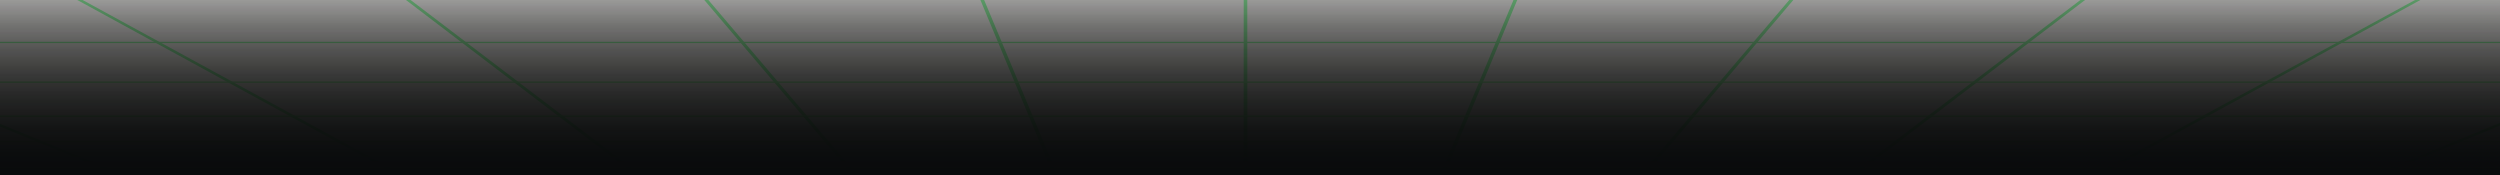 <svg viewBox="0 0 1728 121" fill="none"
  xmlns="http://www.w3.org/2000/svg">
  <g clip-path="url(#clip0_1074_26970)">
    <path d="M860.891 -1196.8L861.896 438.831L2848.3 -1072.17L863.781 439.082L4533.12 -717.263L865.205 439.531L5658.89 -186.107L866 440.125L6054.21 440.442L866 440.759L5658.89 1066.99L865.205 441.353L4533.12 1598.14L863.781 441.802L2848.3 1953.06L861.896 442.053L860.891 2077.68L859.886 442.053L-1126.52 1953.06L858.001 441.802L-2811.34 1598.14L856.577 441.353L-3937.12 1066.99L855.782 440.759L-4332.43 440.442L855.782 440.125L-3937.12 -186.107L856.577 439.531L-2811.34 -717.263L858.001 439.082L-1126.52 -1072.17L859.886 438.831L860.891 -1196.8Z" fill="#94FFAB" stroke="#94FFAB" />
    <path d="M2207.12 -1140.07L865.471 439.69L4024.24 -857.566L867.085 440.087L5360.09 -377.343L868.091 440.636L6011.35 227.487L868.372 441.275L5878.84 864.855L867.852 441.887L4982.74 1437.72L866.596 442.396L3459.47 1858.86L864.852 442.713L1540.96 2064.17L862.826 442.802L-480.767 2022.4L860.884 442.638L-2297.89 1739.89L859.27 442.242L-3633.74 1259.67L858.263 441.692L-4285 654.84L857.982 441.053L-4152.49 17.474L858.503 440.441L-3256.39 -555.39L859.759 439.932L-1733.12 -976.531L861.503 439.615L185.397 -1181.85L863.529 439.526L2207.12 -1140.07Z" fill="#94FFAB" stroke="#94FFAB" />
    <path d="M-480.764 -1140.07L862.828 439.526L1540.96 -1181.85L864.855 439.615L3459.47 -976.53L866.598 439.932L4982.74 -555.39L867.854 440.441L5878.85 17.474L868.374 441.053L6011.36 654.841L868.094 441.692L5360.09 1259.67L867.087 442.242L4024.24 1739.89L865.473 442.638L2207.12 2022.4L863.531 442.802L185.398 2064.17L861.505 442.713L-1733.12 1858.86L859.762 442.396L-3256.39 1437.72L858.505 441.887L-4152.49 864.855L857.985 441.275L-4285 227.488L858.266 440.636L-3633.74 -377.342L859.272 440.087L-2297.89 -857.566L860.887 439.691L-480.764 -1140.07Z" fill="#94FFAB" stroke="#94FFAB" />
    <rect x="-6.216" y="28.899" width="1734.22" height="0.89" fill="#94FFAB" />
    <rect x="-6.216" y="56.333" width="1734.22" height="0.89" fill="#94FFAB" />
    <rect x="-6.216" y="79.848" width="1734.22" height="0.89" fill="#94FFAB" />
    <rect x="-6.216" y="97.485" width="1734.22" height="0.89" fill="#94FFAB" />
    <rect x="-6.216" y="113.162" width="1734.22" height="0.89" fill="#94FFAB" />
    <rect y="-36.625" width="1728" height="157.625" fill="url(#paint0_linear_1074_26970)" />
    <rect y="-36.625" width="1728" height="157.625" fill="url(#paint1_linear_1074_26970)" />
  </g>
  <defs>
    <linearGradient id="paint0_linear_1074_26970" x1="864" y1="-36.625" x2="864" y2="121" gradientUnits="userSpaceOnUse">
      <stop stop-color="#0A0804" stop-opacity="0" />
      <stop offset="1" stop-color="#090B0C" />
    </linearGradient>
    <linearGradient id="paint1_linear_1074_26970" x1="864" y1="-36.625" x2="864" y2="121" gradientUnits="userSpaceOnUse">
      <stop stop-color="#0A0804" stop-opacity="0" />
      <stop offset="1" stop-color="#090B0C" />
    </linearGradient>
    <clipPath id="clip0_1074_26970">
      <rect width="1728" height="194" fill="white" transform="translate(0 -73)" />
    </clipPath>
  </defs>
</svg>
